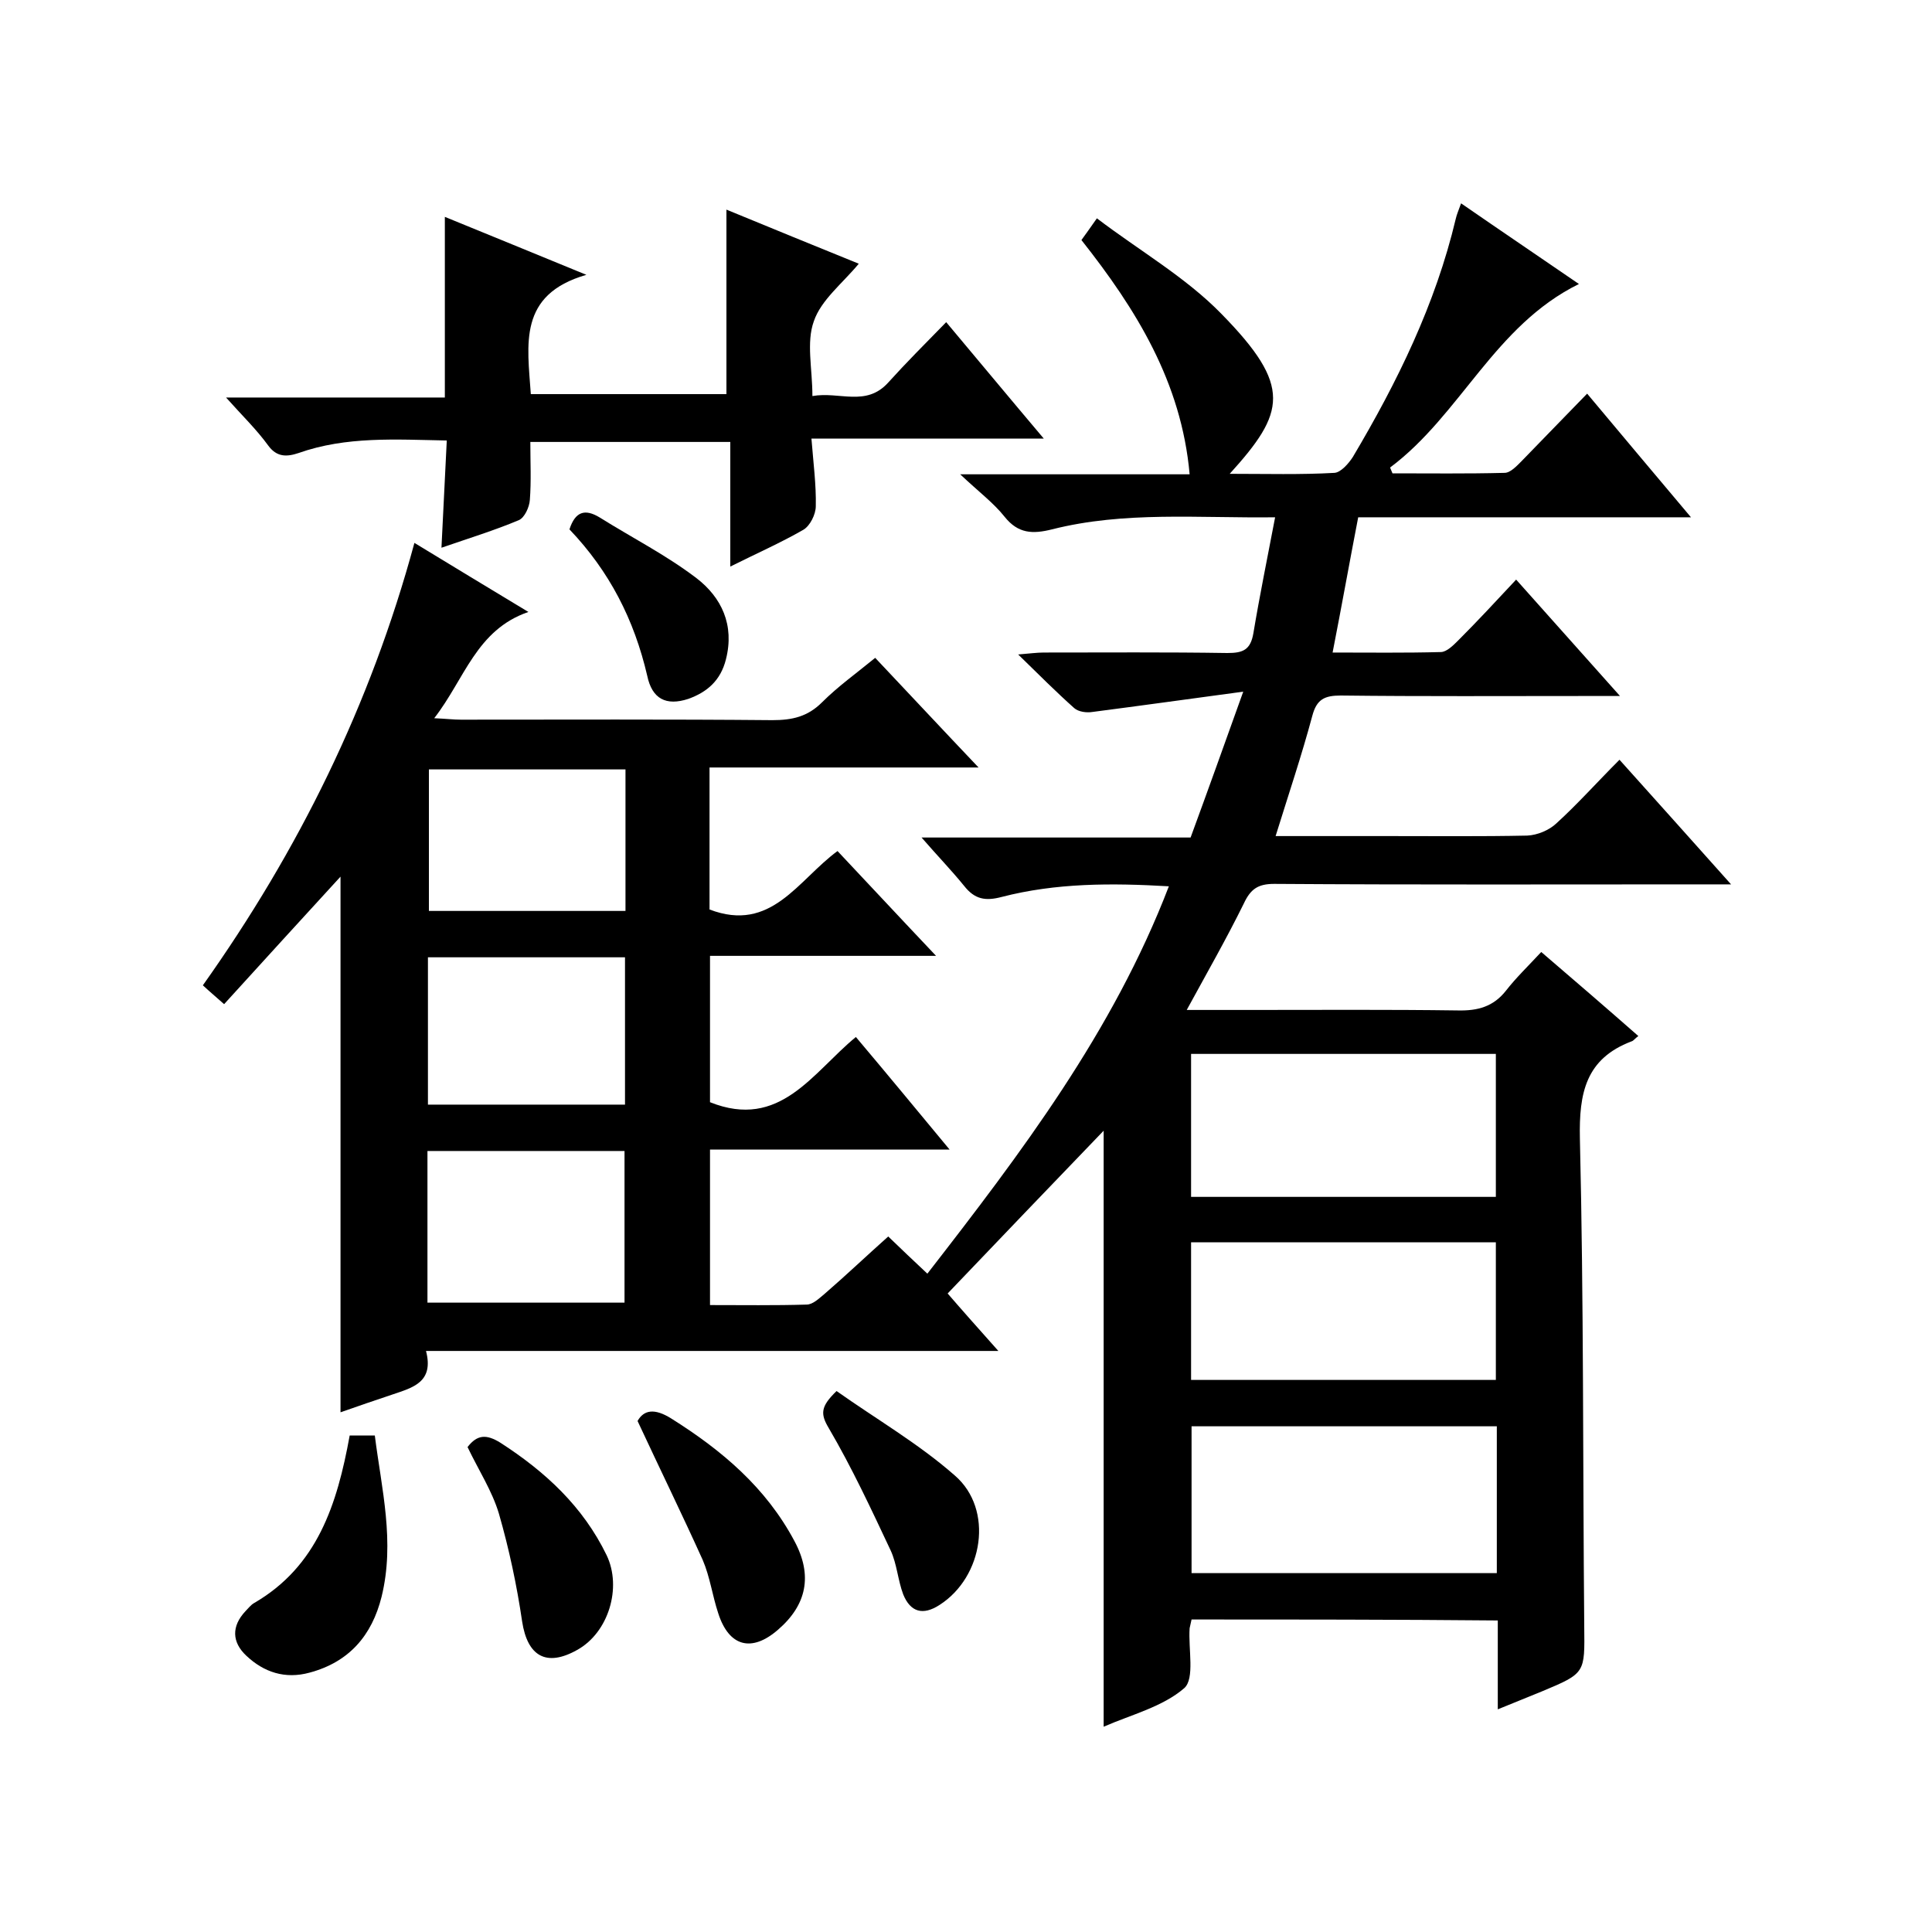 <svg enable-background="new 0 0 400 400" viewBox="0 0 400 400" xmlns="http://www.w3.org/2000/svg"><path d="m246.7 335.3c-.2.9-.3 1.3-.4 1.8-.3 4.3 1.1 10.4-1.1 12.4-4.5 3.9-11 5.5-16.7 8 0-41.4 0-82.2 0-123.4-10.8 11.2-21.4 22.3-32.3 33.7 3.1 3.6 6.5 7.4 10.5 11.9-39.7 0-78.7 0-118.5 0 1.7 6.5-2.8 7.6-6.9 9-3.6 1.2-7.1 2.4-10.8 3.7 0-37.1 0-73.8 0-110.9-8 8.7-15.9 17.4-24.1 26.4-1.8-1.6-3-2.6-4.4-3.9 19.8-27.9 34.7-58 43.8-91.6 7.9 4.8 15.3 9.3 23.6 14.3-10.8 3.7-13.2 13.9-19.5 22 2.4.1 4 .3 5.5.3 21.5 0 43-.1 64.5.1 4.1 0 7.3-.7 10.3-3.7 3.3-3.3 7.1-6 11-9.2 6.9 7.3 13.7 14.6 21.4 22.7-19.2 0-37.4 0-55.7 0v29.4c12.8 4.9 18.3-6.1 26.5-12.1 6.6 7 13.1 14 20.4 21.7-16 0-31.2 0-46.8 0v30.3c14.5 5.8 21.2-6.1 30.2-13.5 6.5 7.7 12.6 15.1 19.4 23.3-16.9 0-33.1 0-49.6 0v32.2c6.7 0 13.4.1 20-.1 1.3 0 2.6-1.3 3.7-2.2 4.4-3.8 8.6-7.8 13.2-11.9 2.6 2.5 5.1 4.9 8.1 7.7 19.4-25 38.4-50 50-80.2-11.9-.7-23.4-.7-34.6 2.2-3.4.9-5.6.5-7.8-2.3-2.6-3.2-5.5-6.2-8.8-10h55.7c3.6-9.8 7-19.3 10.9-30.2-11.1 1.5-21.2 2.9-31.2 4.2-1.2.2-2.9 0-3.8-.8-3.7-3.3-7.2-6.8-11.6-11.1 2.5-.2 3.9-.4 5.3-.4 12.7 0 25.3-.1 38 .1 3.2 0 4.8-.6 5.4-4.1 1.3-7.8 2.9-15.6 4.5-24-15.9.2-31.2-1.3-46.2 2.5-4 1-7 .9-9.8-2.6-2.3-2.9-5.4-5.2-9.2-8.8h47.5c-1.7-19.1-11.1-34.2-22.4-48.5.9-1.2 1.7-2.4 3.2-4.5 8.8 6.7 18.4 12.2 25.8 19.8 14.7 15 13.2 20.4 1.7 33.1 7.6 0 14.7.2 21.7-.2 1.3-.1 2.9-1.9 3.8-3.3 9.2-15.5 17.1-31.6 21.3-49.3.2-.9.6-1.8 1.1-3.2 8.1 5.6 16.1 11 24.4 16.7-17.5 8.6-24.5 27.1-39.1 38 .2.4.3.8.5 1.2 7.7 0 15.4.1 23.2-.1 1.2 0 2.5-1.4 3.5-2.4 4.4-4.5 8.8-9.1 13.6-14 7.2 8.6 14 16.7 21.5 25.6-12.3 0-23.6 0-34.8 0-11.3 0-22.6 0-34.1 0-1.8 9.3-3.4 18.3-5.3 28 7.6 0 15 .1 22.4-.1 1.2 0 2.6-1.4 3.6-2.4 4-4 7.8-8.1 12-12.6 7.3 8.2 14 15.7 21.5 24.1-3.1 0-5.2 0-7.3 0-16.8 0-33.7.1-50.5-.1-3.4 0-5 .8-5.9 4.2-2.2 8.2-4.9 16.2-7.6 24.9h23.1c9.7 0 19.3.1 29-.1 2.1-.1 4.5-1.1 6-2.5 4.4-4 8.4-8.5 13.1-13.2 7.7 8.6 15 16.7 23.1 25.8-2.7 0-4.4 0-6.1 0-29.5 0-59 .1-88.5-.1-3.4 0-4.9 1.1-6.3 4.1-3.6 7.3-7.6 14.3-11.8 22h13.1c14.3 0 28.7-.1 43 .1 4.2.1 7.4-.8 10-4.1 2.1-2.7 4.7-5.2 7.3-8 7 6 13.5 11.6 20.1 17.4-.7.5-1 1-1.4 1.1-9.5 3.6-10.9 10.7-10.7 20.1.8 33.7.6 67.3.9 101 .1 9.7.3 9.7-8.8 13.5-2.9 1.2-5.7 2.3-9.1 3.7 0-6.5 0-12.2 0-18.4-21.3-.2-42.2-.2-63.4-.2zm63.2-40c-21.4 0-42.2 0-63.2 0v30.4h63.2c0-10.2 0-20.1 0-30.4zm-.2-47.5c0-10.2 0-19.9 0-29.6-21.2 0-42 0-63.1 0v29.6zm-63.1 37.9h63.1c0-9.7 0-19.1 0-28.5-21.2 0-42 0-63.1 0zm-158.1-16h40.8c0-10.7 0-21 0-31.4-13.8 0-27.1 0-40.8 0zm40.9-41c0-10.3 0-20.3 0-30.5-13.7 0-27.1 0-40.8 0v30.5zm.1-69.4c-14 0-27.4 0-40.7 0v29.3h40.7c0-9.9 0-19.5 0-29.3z"/><path d="m109.9 81.6h40.5c0-12.5 0-25.1 0-38.2 9.2 3.8 18.3 7.5 27.4 11.2-3.4 4.1-7.8 7.5-9.3 11.9-1.6 4.4-.3 9.8-.3 15.5 5.6-1 11.1 2.3 15.7-2.8 3.7-4.1 7.6-8 12-12.5 6.8 8.1 13.1 15.7 20.2 24.1-16.4 0-31.9 0-48.1 0 .4 5.1 1 9.6.9 14 0 1.7-1.2 4.1-2.6 4.9-4.7 2.7-9.7 4.9-15.1 7.6 0-8.9 0-17.1 0-25.8-13.9 0-27.4 0-41.4 0 0 4.1.2 8.1-.1 12-.1 1.5-1.1 3.7-2.3 4.2-5 2.1-10.2 3.7-16 5.7.4-7.6.7-14.6 1.1-22.2-10.6-.2-20.8-.9-30.7 2.6-2.4.8-4.5.9-6.3-1.6-2.4-3.3-5.4-6.2-8.7-9.9h45.3c0-12.6 0-24.8 0-37.4 9.3 3.8 18.6 7.6 29.3 12-14.2 4.1-12.2 14.4-11.5 24.7z"/><path d="m72.4 297.2h5.2c1.4 11.1 4.2 22 1.4 33.4-2 8-6.7 13.5-14.9 15.7-5.1 1.4-9.5-.1-13.1-3.5-3-2.8-3.1-6.1-.2-9.2.6-.6 1.1-1.3 1.8-1.7 13.1-7.6 17.2-20.4 19.8-34.7z"/><path d="m132 294.2c1.3-2.3 3.5-2.7 7-.5 10.5 6.6 19.6 14.3 25.5 25.4 3.8 7.1 2.5 13.2-3.4 18.3-5.5 4.8-10.2 3.5-12.4-3.4-1.2-3.6-1.7-7.5-3.2-11-4.2-9.3-8.7-18.5-13.5-28.8z"/><path d="m96.8 299.6c2-2.6 3.9-2.7 6.8-.9 9.3 6 17.1 13.2 22 23.3 3.2 6.7.4 16-6.1 19.6-6.4 3.6-10.3 1.3-11.4-5.9-1.1-7.5-2.7-15-4.8-22.3-1.4-4.7-4.2-9-6.5-13.8z"/><path d="m173.2 288c8.2 5.8 17 10.9 24.5 17.5 8.1 7 5.9 21-3.2 26.8-3.4 2.2-6 1.5-7.5-2.2-1.1-2.9-1.3-6.3-2.6-9.1-4-8.5-8-17.1-12.8-25.3-1.8-3-1.7-4.5 1.6-7.7z"/><path d="m117.9 109.6c1.2-3.7 3.2-4.3 6.2-2.5 6.7 4.2 13.8 7.8 20.1 12.6 5.2 4 7.9 9.7 6.1 16.8-1.1 4.4-3.9 6.8-7.8 8.2-4.6 1.5-7.5 0-8.5-4.8-2.7-11.6-7.8-21.6-16.1-30.3z"/></svg>